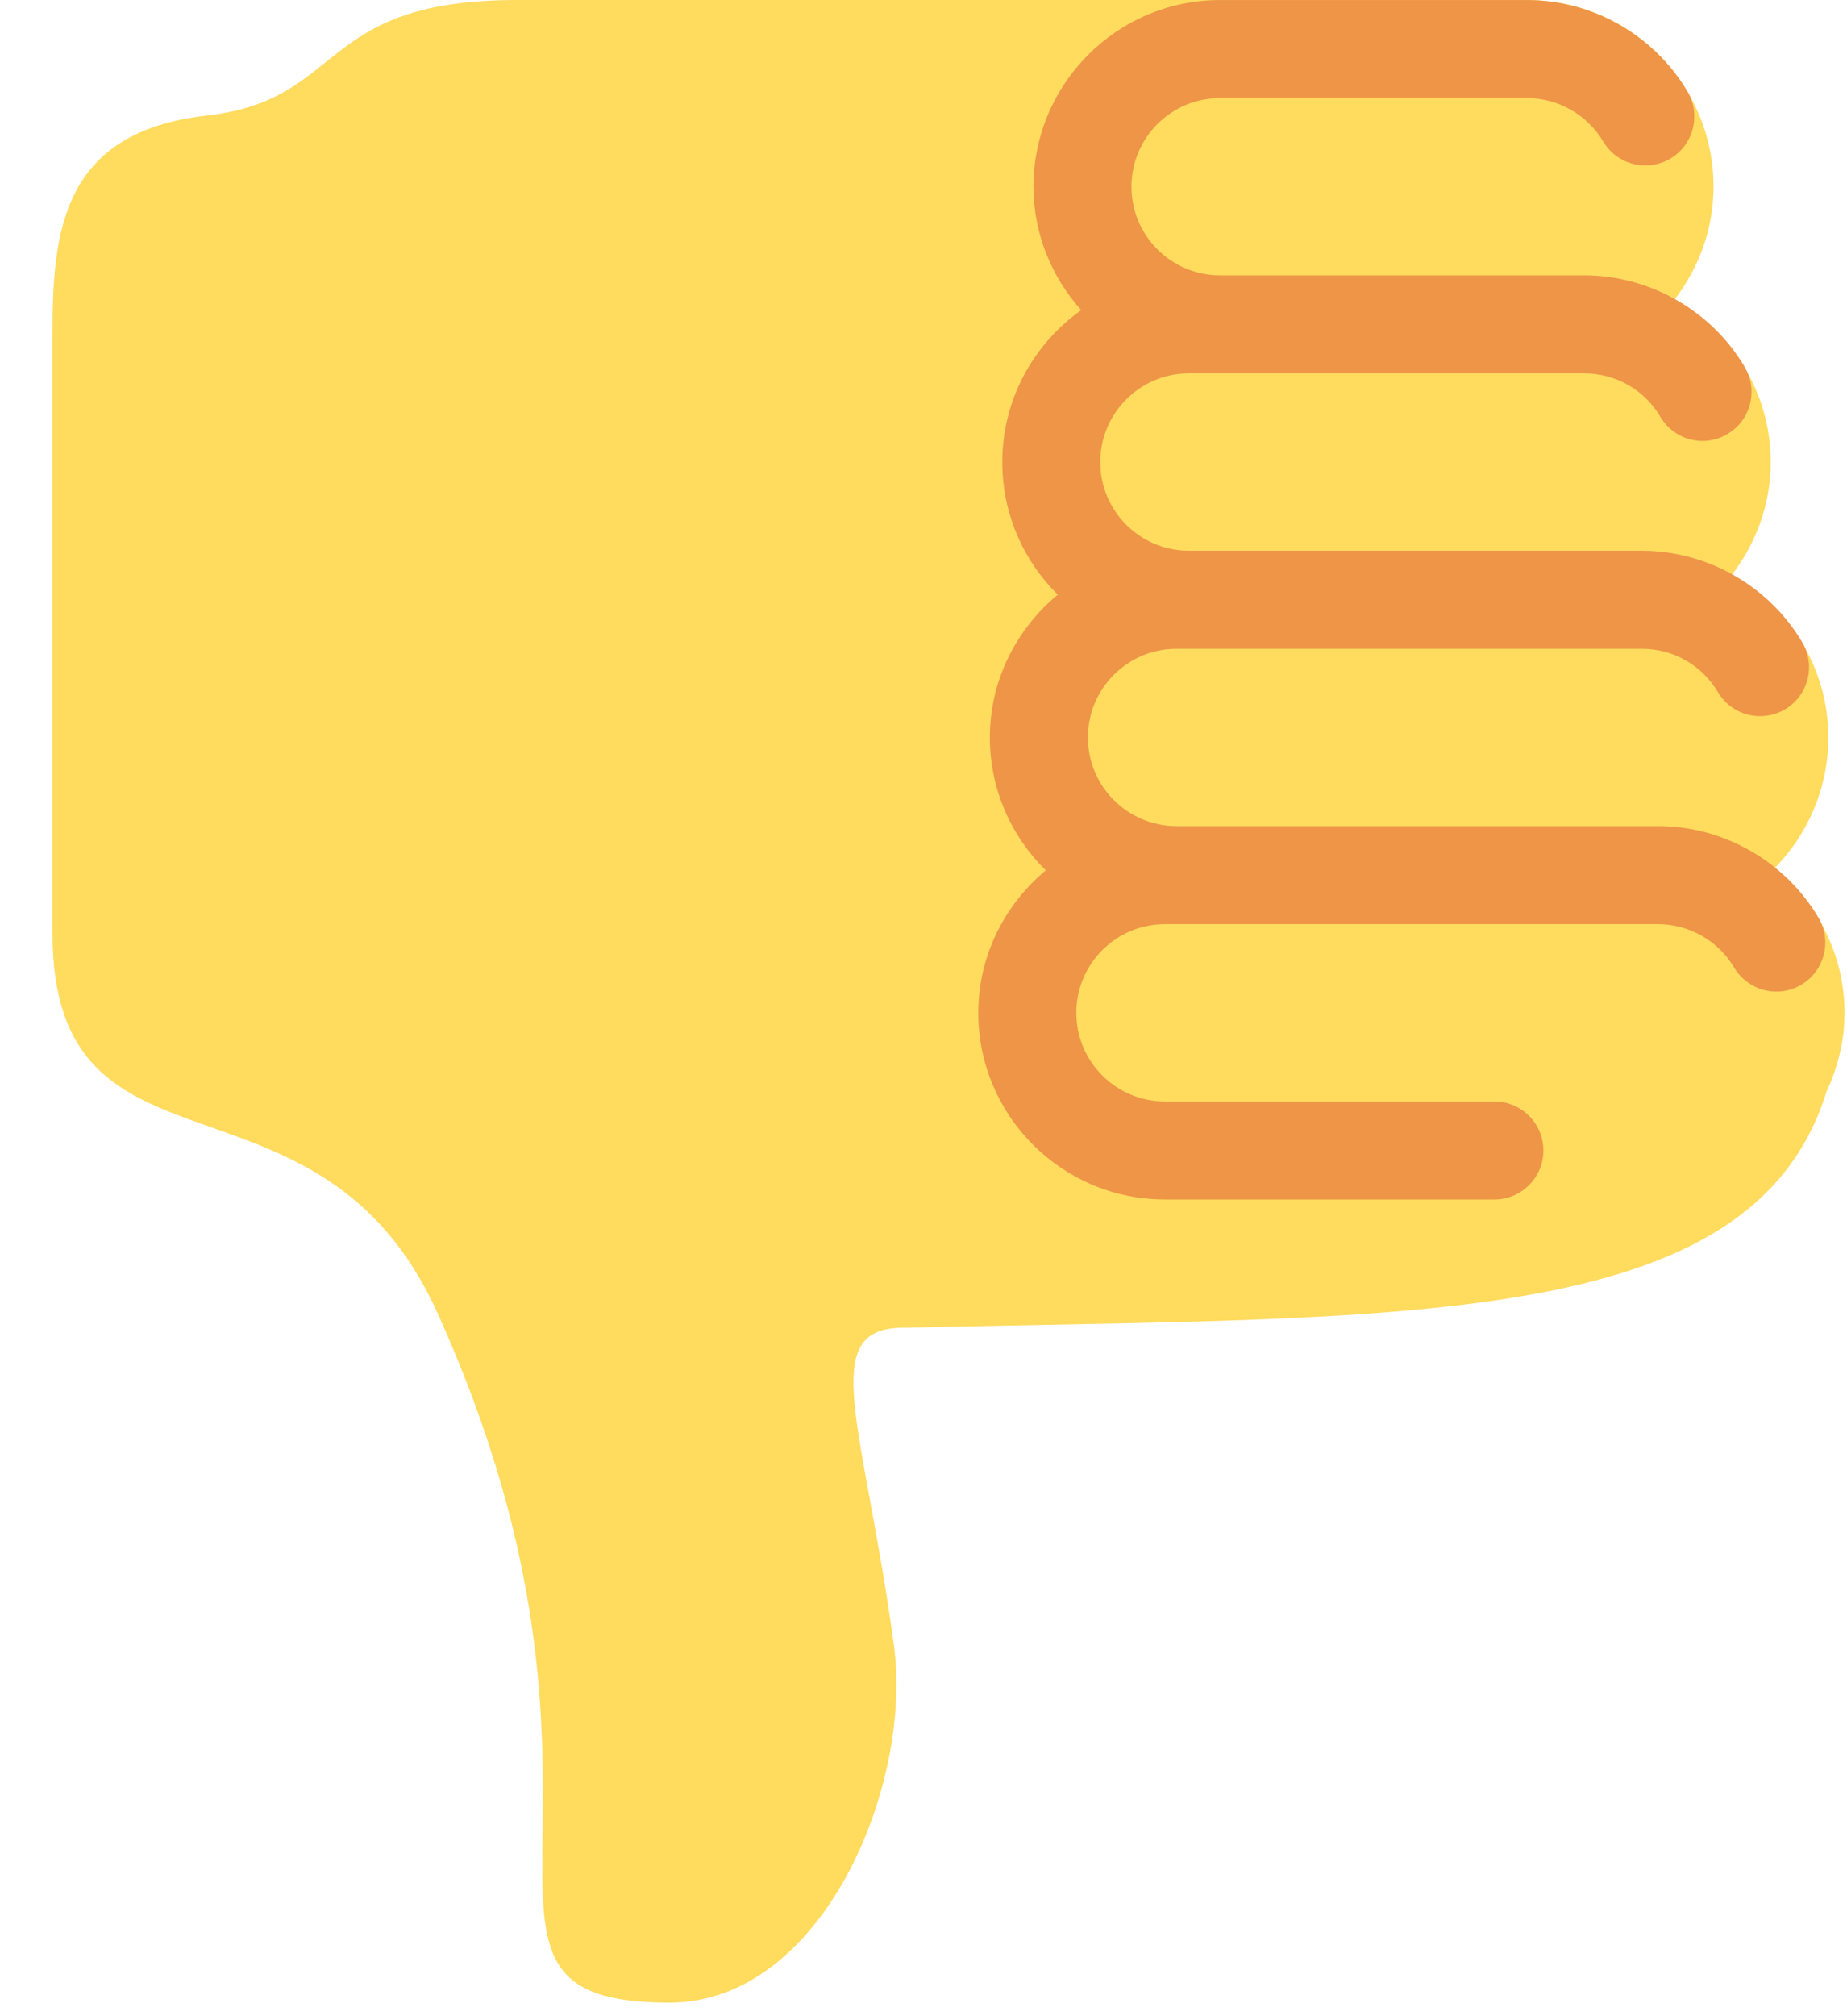 <?xml version="1.0" encoding="UTF-8"?>
<svg width="33px" height="36px" viewBox="0 0 33 36" version="1.1" xmlns="http://www.w3.org/2000/svg" xmlns:xlink="http://www.w3.org/1999/xlink">
    <!-- Generator: Sketch 54.1 (76490) - https://sketchapp.com -->
    <title>1f44e</title>
    <desc>Created with Sketch.</desc>
    <g id="Page-1" stroke="none" stroke-width="1" fill="none" fill-rule="evenodd">
        <g id="Icons" transform="translate(-635, -473)" fill-rule="nonzero">
            <g id="1f44e" transform="translate(635, 473)">
                <path d="M32.956,18.084 C32.956,18.587 32.836,19.059 32.635,19.488 C31.294,23.814 25.016,23.498 16.086,23.709 C14.593,23.744 15.447,25.507 15.971,29.377 C16.312,31.894 14.689,35.759 11.961,35.759 C7.463,35.759 11.79,32.211 7.813,23.437 C5.688,18.749 0.938,21.375 0.938,16.666 L0.938,5.948 C0.938,4.115 1.118,2.353 3.696,2.063 C6.195,1.781 5.633,0 9.238,0 L27.282,0 C29.12,0 30.615,1.496 30.615,3.334 C30.615,4.096 30.348,4.79 29.917,5.352 C30.937,5.923 31.637,7.001 31.637,8.251 C31.637,9.011 31.371,9.705 30.941,10.266 C31.964,10.836 32.666,11.915 32.666,13.167 C32.666,14.076 32.298,14.9 31.705,15.503 C32.462,16.114 32.956,17.038 32.956,18.084 Z" id="Path" fill="#FFDB5E"></path>
                <path d="M21.02,14.751 L29.624,14.751 C30.794,14.751 31.892,15.377 32.49,16.384 C32.736,16.799 32.599,17.336 32.183,17.583 C31.768,17.83 31.231,17.691 30.984,17.276 C30.701,16.797 30.178,16.501 29.623,16.501 L20.813,16.501 C19.94,16.501 19.23,17.211 19.23,18.084 C19.23,18.957 19.94,19.667 20.813,19.667 L26.7,19.667 C27.183,19.667 27.575,20.059 27.575,20.542 C27.575,21.025 27.183,21.417 26.7,21.417 L20.812,21.417 C18.974,21.417 17.479,19.922 17.479,18.084 C17.479,17.059 17.954,16.152 18.684,15.54 C18.069,14.935 17.686,14.095 17.686,13.167 C17.686,12.139 18.164,11.229 18.898,10.618 C18.287,10.014 17.908,9.177 17.908,8.251 C17.908,7.131 18.467,6.143 19.317,5.538 C18.793,4.949 18.465,4.182 18.465,3.334 C18.465,1.496 19.96,0.001 21.798,0.001 L27.282,0.001 C28.452,0.001 29.551,0.626 30.149,1.633 C30.396,2.048 30.259,2.585 29.844,2.832 C29.428,3.077 28.891,2.942 28.645,2.527 C28.36,2.048 27.837,1.751 27.282,1.751 L21.798,1.751 C20.925,1.751 20.215,2.461 20.215,3.334 C20.215,4.207 20.925,4.917 21.798,4.917 L28.304,4.917 C29.474,4.917 30.574,5.543 31.171,6.55 C31.418,6.966 31.281,7.503 30.866,7.749 C30.447,8 29.912,7.859 29.667,7.444 C29.378,6.957 28.868,6.667 28.304,6.667 L21.241,6.667 C20.368,6.667 19.658,7.378 19.658,8.251 C19.658,9.124 20.368,9.834 21.241,9.834 L29.332,9.834 C30.502,9.834 31.601,10.459 32.199,11.466 C32.446,11.881 32.309,12.418 31.894,12.665 C31.477,12.911 30.941,12.775 30.695,12.36 C30.406,11.874 29.896,11.584 29.332,11.584 L21.02,11.584 C20.147,11.584 19.437,12.294 19.437,13.167 C19.437,14.04 20.146,14.751 21.02,14.751 Z" id="Path" fill="#EE9547"></path>
            </g>
        </g>
    </g>
</svg>